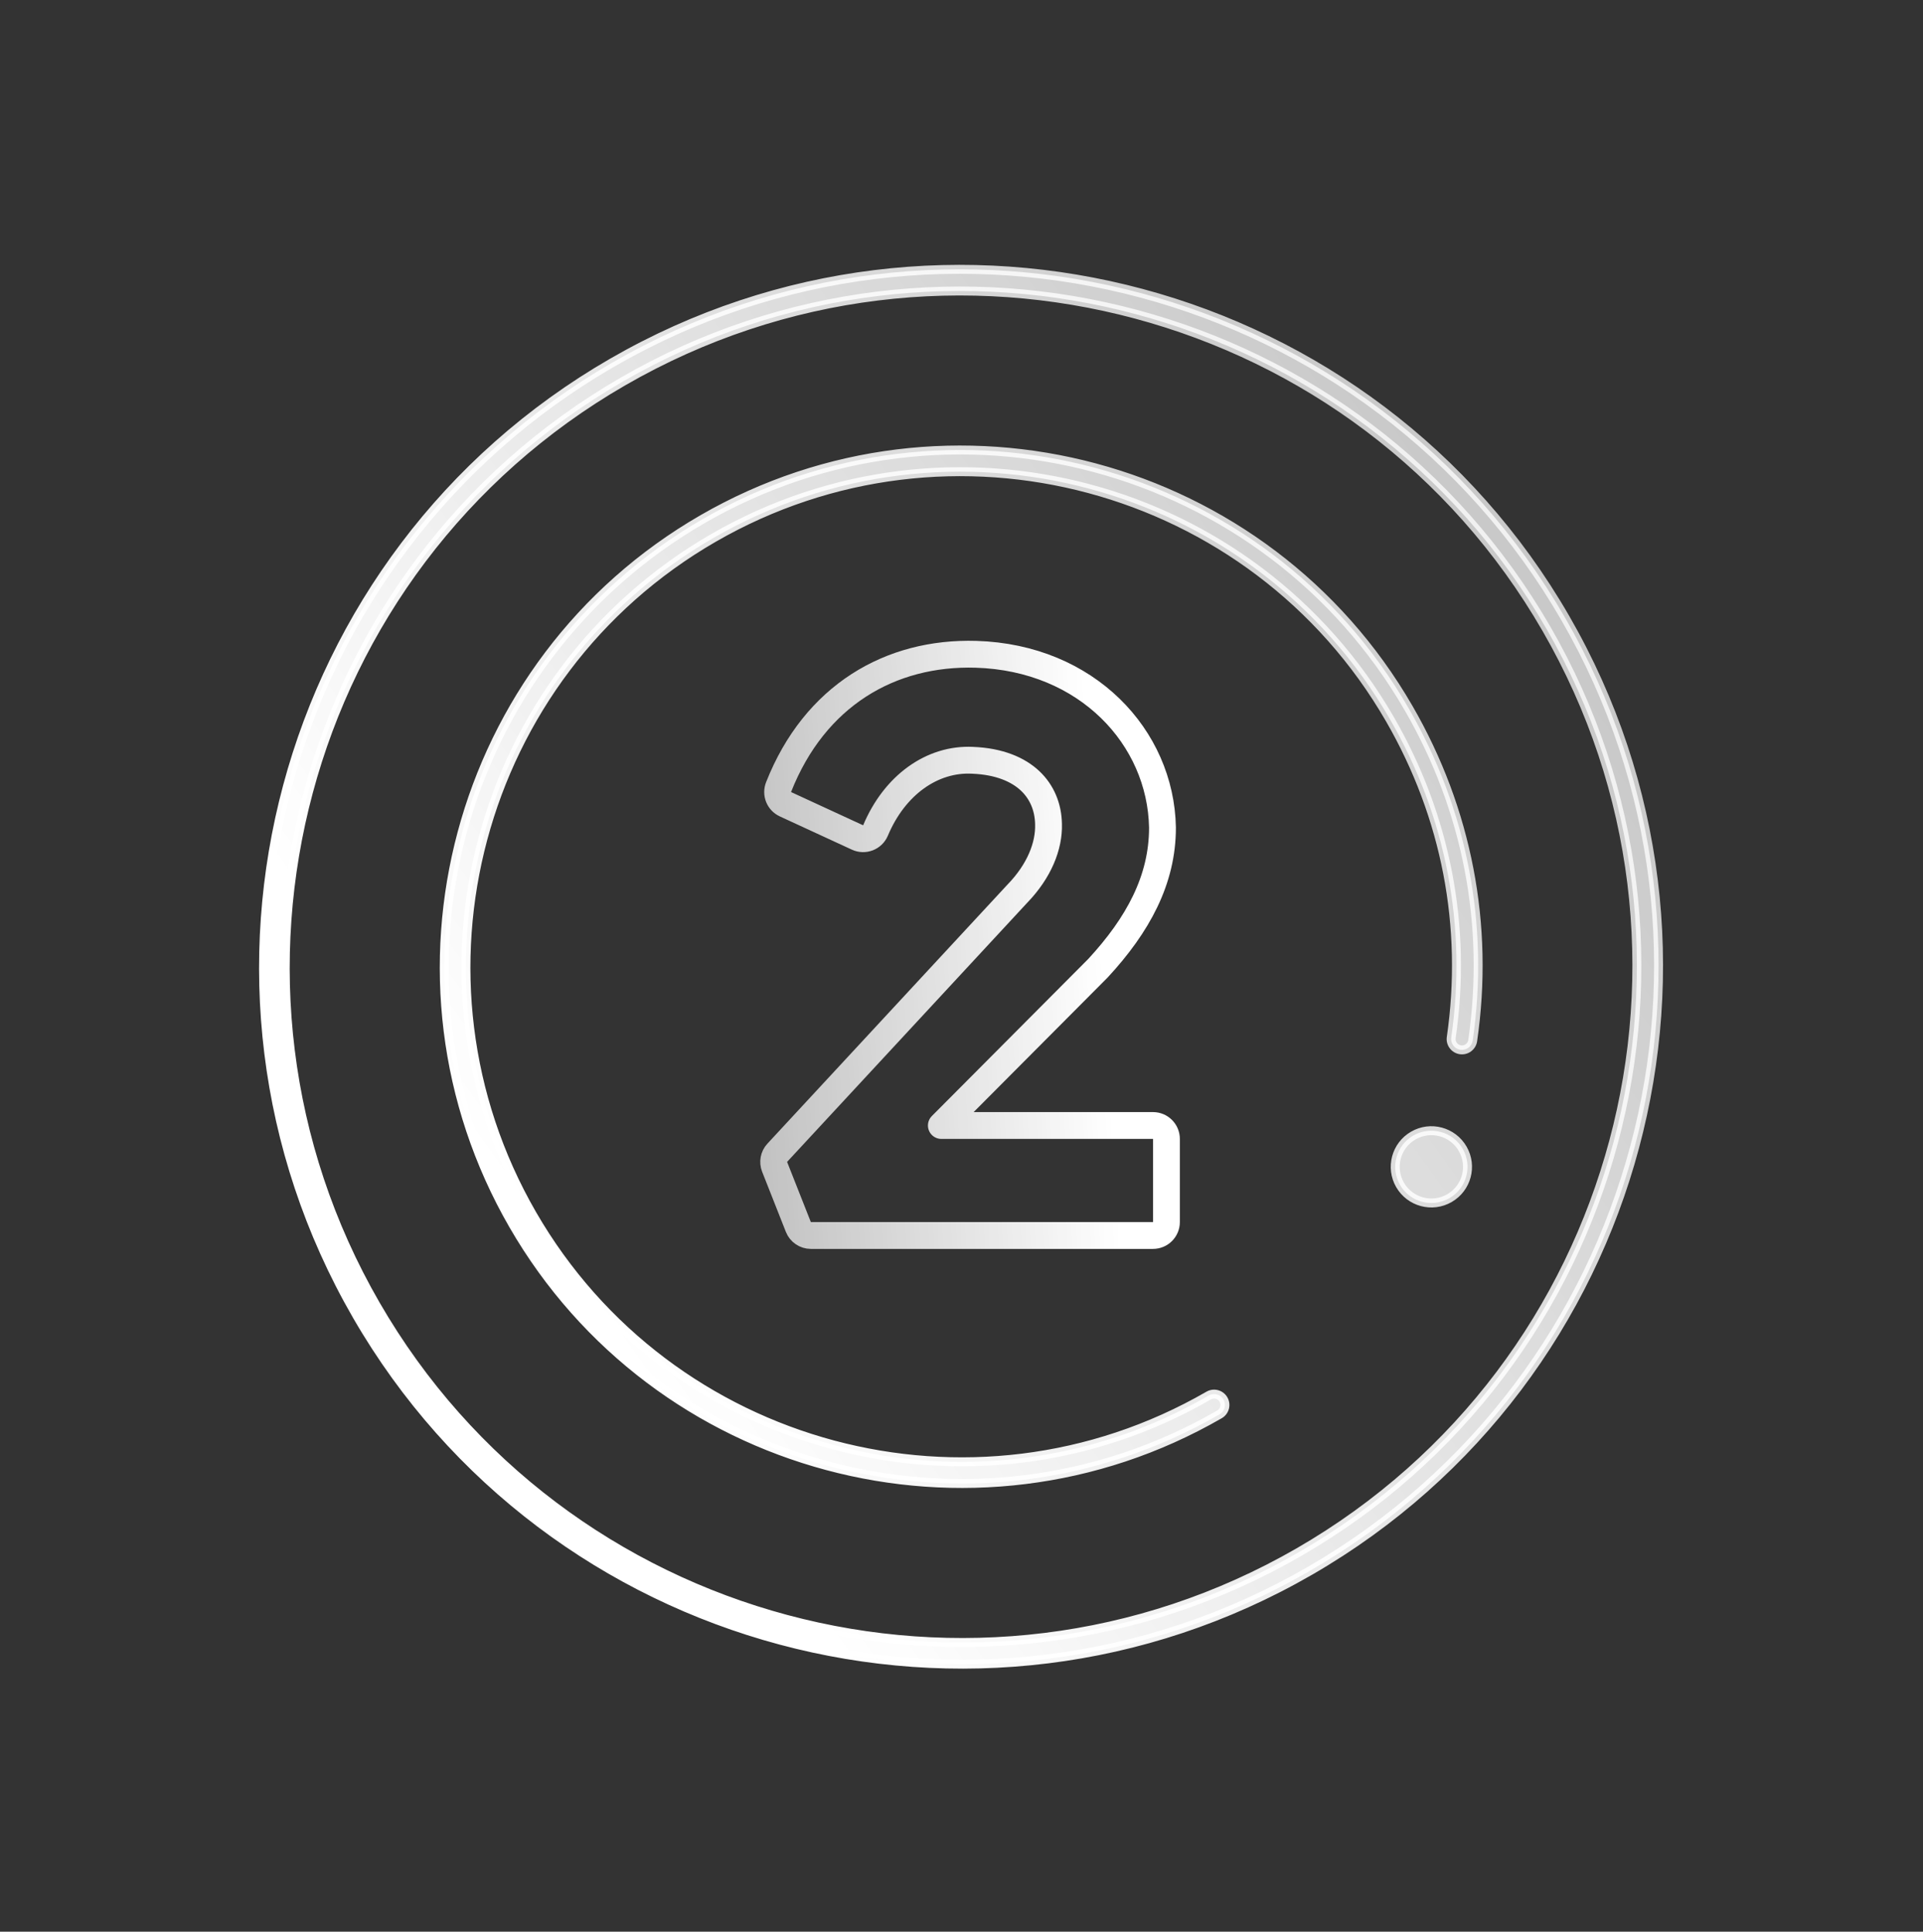 <?xml version="1.0" encoding="UTF-8"?> <svg xmlns="http://www.w3.org/2000/svg" width="215" height="216" viewBox="0 0 215 216" fill="none"><rect x="0" y="0" width="215" height="216" fill="#333333" stroke="none"/><path d="M108.736 85.014L108.75 85.015C111.747 85.137 113.834 86.058 115.167 87.311C116.495 88.558 117.192 90.243 117.229 92.136L117.229 92.152C117.303 94.587 116.193 97.399 113.754 99.919C113.747 99.927 113.739 99.934 113.732 99.942L86.9 128.9C86.508 129.323 86.393 129.934 86.605 130.47L89.261 137.201C89.488 137.773 90.041 138.15 90.657 138.15H128.913C129.741 138.15 130.413 137.478 130.413 136.65V127.351C130.413 126.523 129.741 125.851 128.913 125.851H105.248L122.714 108.308C122.727 108.295 122.74 108.281 122.753 108.268C127.23 103.425 129.97 98.384 129.97 92.549L129.97 92.52C129.776 82.46 121.558 73.538 109.122 73.162L109.121 73.162C99.567 72.878 91.096 77.752 87.047 88.014C86.755 88.754 87.092 89.593 87.814 89.926L95.873 93.645C96.242 93.816 96.665 93.829 97.045 93.681C97.424 93.534 97.727 93.239 97.885 92.864C100.007 87.803 104.204 84.788 108.736 85.014Z" stroke="url(#paint0_linear)" stroke-width="3" stroke-linejoin="round"></path><path fill-rule="evenodd" clip-rule="evenodd" d="M68.45 40.55C105.697 19.045 153.495 31.853 175 69.1C196.505 106.347 183.697 154.145 146.45 175.65C109.203 197.154 61.405 184.347 39.9 147.1C18.395 109.853 31.203 62.054 68.45 40.55ZM145.238 173.55C181.326 152.714 193.736 106.401 172.9 70.312C152.064 34.224 105.751 21.814 69.662 42.65C33.574 63.486 21.164 109.799 42 145.887C62.836 181.976 109.149 194.385 145.238 173.55ZM78.554 58.05C106.151 42.116 141.567 51.606 157.5 79.203C164.057 90.561 166.529 103.409 164.654 116.359C164.556 117.022 163.942 117.479 163.281 117.385C162.618 117.287 162.161 116.674 162.255 116.013C164.053 103.607 161.683 91.297 155.4 80.416C140.136 53.977 106.205 44.885 79.766 60.15C53.327 75.414 44.236 109.345 59.5 135.784C74.765 162.223 108.695 171.314 135.134 156.05C135.715 155.714 136.455 155.912 136.79 156.493C137.126 157.074 136.928 157.814 136.347 158.15C108.749 174.083 73.334 164.594 57.4 136.996C41.467 109.399 50.956 73.983 78.554 58.05ZM156.534 132.495C155.418 130.562 156.08 128.09 158.013 126.974C159.946 125.858 162.418 126.52 163.534 128.453C164.65 130.386 163.988 132.858 162.055 133.974C160.122 135.09 157.65 134.428 156.534 132.495Z" fill="url(#paint1_linear)"></path><path d="M164.654 116.359L165.148 116.432L165.148 116.431L164.654 116.359ZM163.281 117.385L163.208 117.88L163.21 117.88L163.281 117.385ZM162.255 116.013L161.761 115.941L161.76 115.942L162.255 116.013ZM175.433 68.85C153.79 31.364 105.686 18.474 68.2 40.117L68.7 40.983C105.708 19.616 153.2 32.342 174.567 69.35L175.433 68.85ZM146.7 176.083C184.186 154.44 197.076 106.336 175.433 68.85L174.567 69.35C195.933 106.358 183.208 153.85 146.2 175.217L146.7 176.083ZM39.467 147.35C61.11 184.836 109.214 197.725 146.7 176.083L146.2 175.217C109.192 196.583 61.7 183.858 40.333 146.85L39.467 147.35ZM68.2 40.117C30.714 61.759 17.824 109.864 39.467 147.35L40.333 146.85C18.967 109.842 31.692 62.349 68.7 40.983L68.2 40.117ZM172.467 70.562C193.165 106.412 180.837 152.419 144.988 173.117L145.488 173.983C181.815 153.009 194.307 106.39 173.333 70.062L172.467 70.562ZM69.912 43.083C105.762 22.385 151.769 34.713 172.467 70.562L173.333 70.062C152.359 33.735 105.74 21.243 69.412 42.217L69.912 43.083ZM42.433 145.637C21.735 109.788 34.063 63.781 69.912 43.083L69.412 42.217C33.085 63.191 20.593 109.81 41.567 146.137L42.433 145.637ZM144.988 173.117C109.138 193.814 63.131 181.487 42.433 145.637L41.567 146.137C62.541 182.465 109.16 194.957 145.488 173.983L144.988 173.117ZM157.933 78.953C141.862 51.117 106.14 41.545 78.304 57.617L78.804 58.483C106.162 42.687 141.272 52.095 157.067 79.453L157.933 78.953ZM165.148 116.431C167.04 103.37 164.546 90.408 157.933 78.953L157.067 79.453C163.568 90.714 166.018 103.449 164.159 116.288L165.148 116.431ZM163.21 117.88C164.144 118.013 165.01 117.368 165.148 116.432L164.159 116.286C164.101 116.677 163.74 116.945 163.352 116.89L163.21 117.88ZM161.76 115.942C161.627 116.875 162.273 117.742 163.208 117.88L163.354 116.89C162.963 116.833 162.695 116.472 162.75 116.083L161.76 115.942ZM154.967 80.666C161.194 91.45 163.542 103.646 161.761 115.941L162.75 116.084C164.564 103.567 162.172 91.144 155.833 80.166L154.967 80.666ZM80.016 60.583C106.216 45.456 139.841 54.466 154.967 80.666L155.833 80.166C140.431 53.488 106.194 44.314 79.516 59.717L80.016 60.583ZM59.933 135.534C44.807 109.334 53.816 75.709 80.016 60.583L79.516 59.717C52.838 75.119 43.665 109.355 59.067 136.034L59.933 135.534ZM134.884 155.617C108.684 170.743 75.06 161.733 59.933 135.534L59.067 136.034C74.47 162.712 108.706 171.885 135.384 156.483L134.884 155.617ZM137.223 156.243C136.75 155.423 135.704 155.143 134.884 155.617L135.384 156.483C135.726 156.285 136.16 156.402 136.357 156.743L137.223 156.243ZM136.597 158.583C137.417 158.109 137.697 157.064 137.223 156.243L136.357 156.743C136.555 157.085 136.438 157.519 136.097 157.717L136.597 158.583ZM56.967 137.246C73.039 165.083 108.76 174.654 136.597 158.583L136.097 157.717C108.738 173.512 73.629 164.104 57.833 136.746L56.967 137.246ZM78.304 57.617C50.467 73.688 40.896 109.409 56.967 137.246L57.833 136.746C42.038 109.388 51.446 74.278 78.804 58.483L78.304 57.617ZM157.763 126.541C155.591 127.795 154.847 130.572 156.101 132.745L156.967 132.245C155.989 130.551 156.569 128.385 158.263 127.407L157.763 126.541ZM163.967 128.203C162.713 126.031 159.935 125.287 157.763 126.541L158.263 127.407C159.957 126.429 162.123 127.009 163.101 128.703L163.967 128.203ZM162.305 134.407C164.477 133.153 165.221 130.375 163.967 128.203L163.101 128.703C164.079 130.397 163.499 132.563 161.805 133.541L162.305 134.407ZM156.101 132.745C157.355 134.917 160.133 135.661 162.305 134.407L161.805 133.541C160.111 134.519 157.945 133.938 156.967 132.245L156.101 132.745Z" fill="url(#paint2_linear)"></path><defs><linearGradient id="paint0_linear" x1="121.353" y1="78.137" x2="82.087" y2="80.688" gradientUnits="userSpaceOnUse"><stop stop-color="white"></stop><stop offset="1" stop-color="white" stop-opacity="0.7"></stop></linearGradient><linearGradient id="paint1_linear" x1="99.477" y1="192.637" x2="221.107" y2="105.487" gradientUnits="userSpaceOnUse"><stop stop-color="white"></stop><stop offset="1" stop-color="white" stop-opacity="0.7"></stop></linearGradient><linearGradient id="paint2_linear" x1="99.477" y1="192.637" x2="221.107" y2="105.487" gradientUnits="userSpaceOnUse"><stop stop-color="white"></stop><stop offset="1" stop-color="white" stop-opacity="0.7"></stop></linearGradient></defs></svg> 